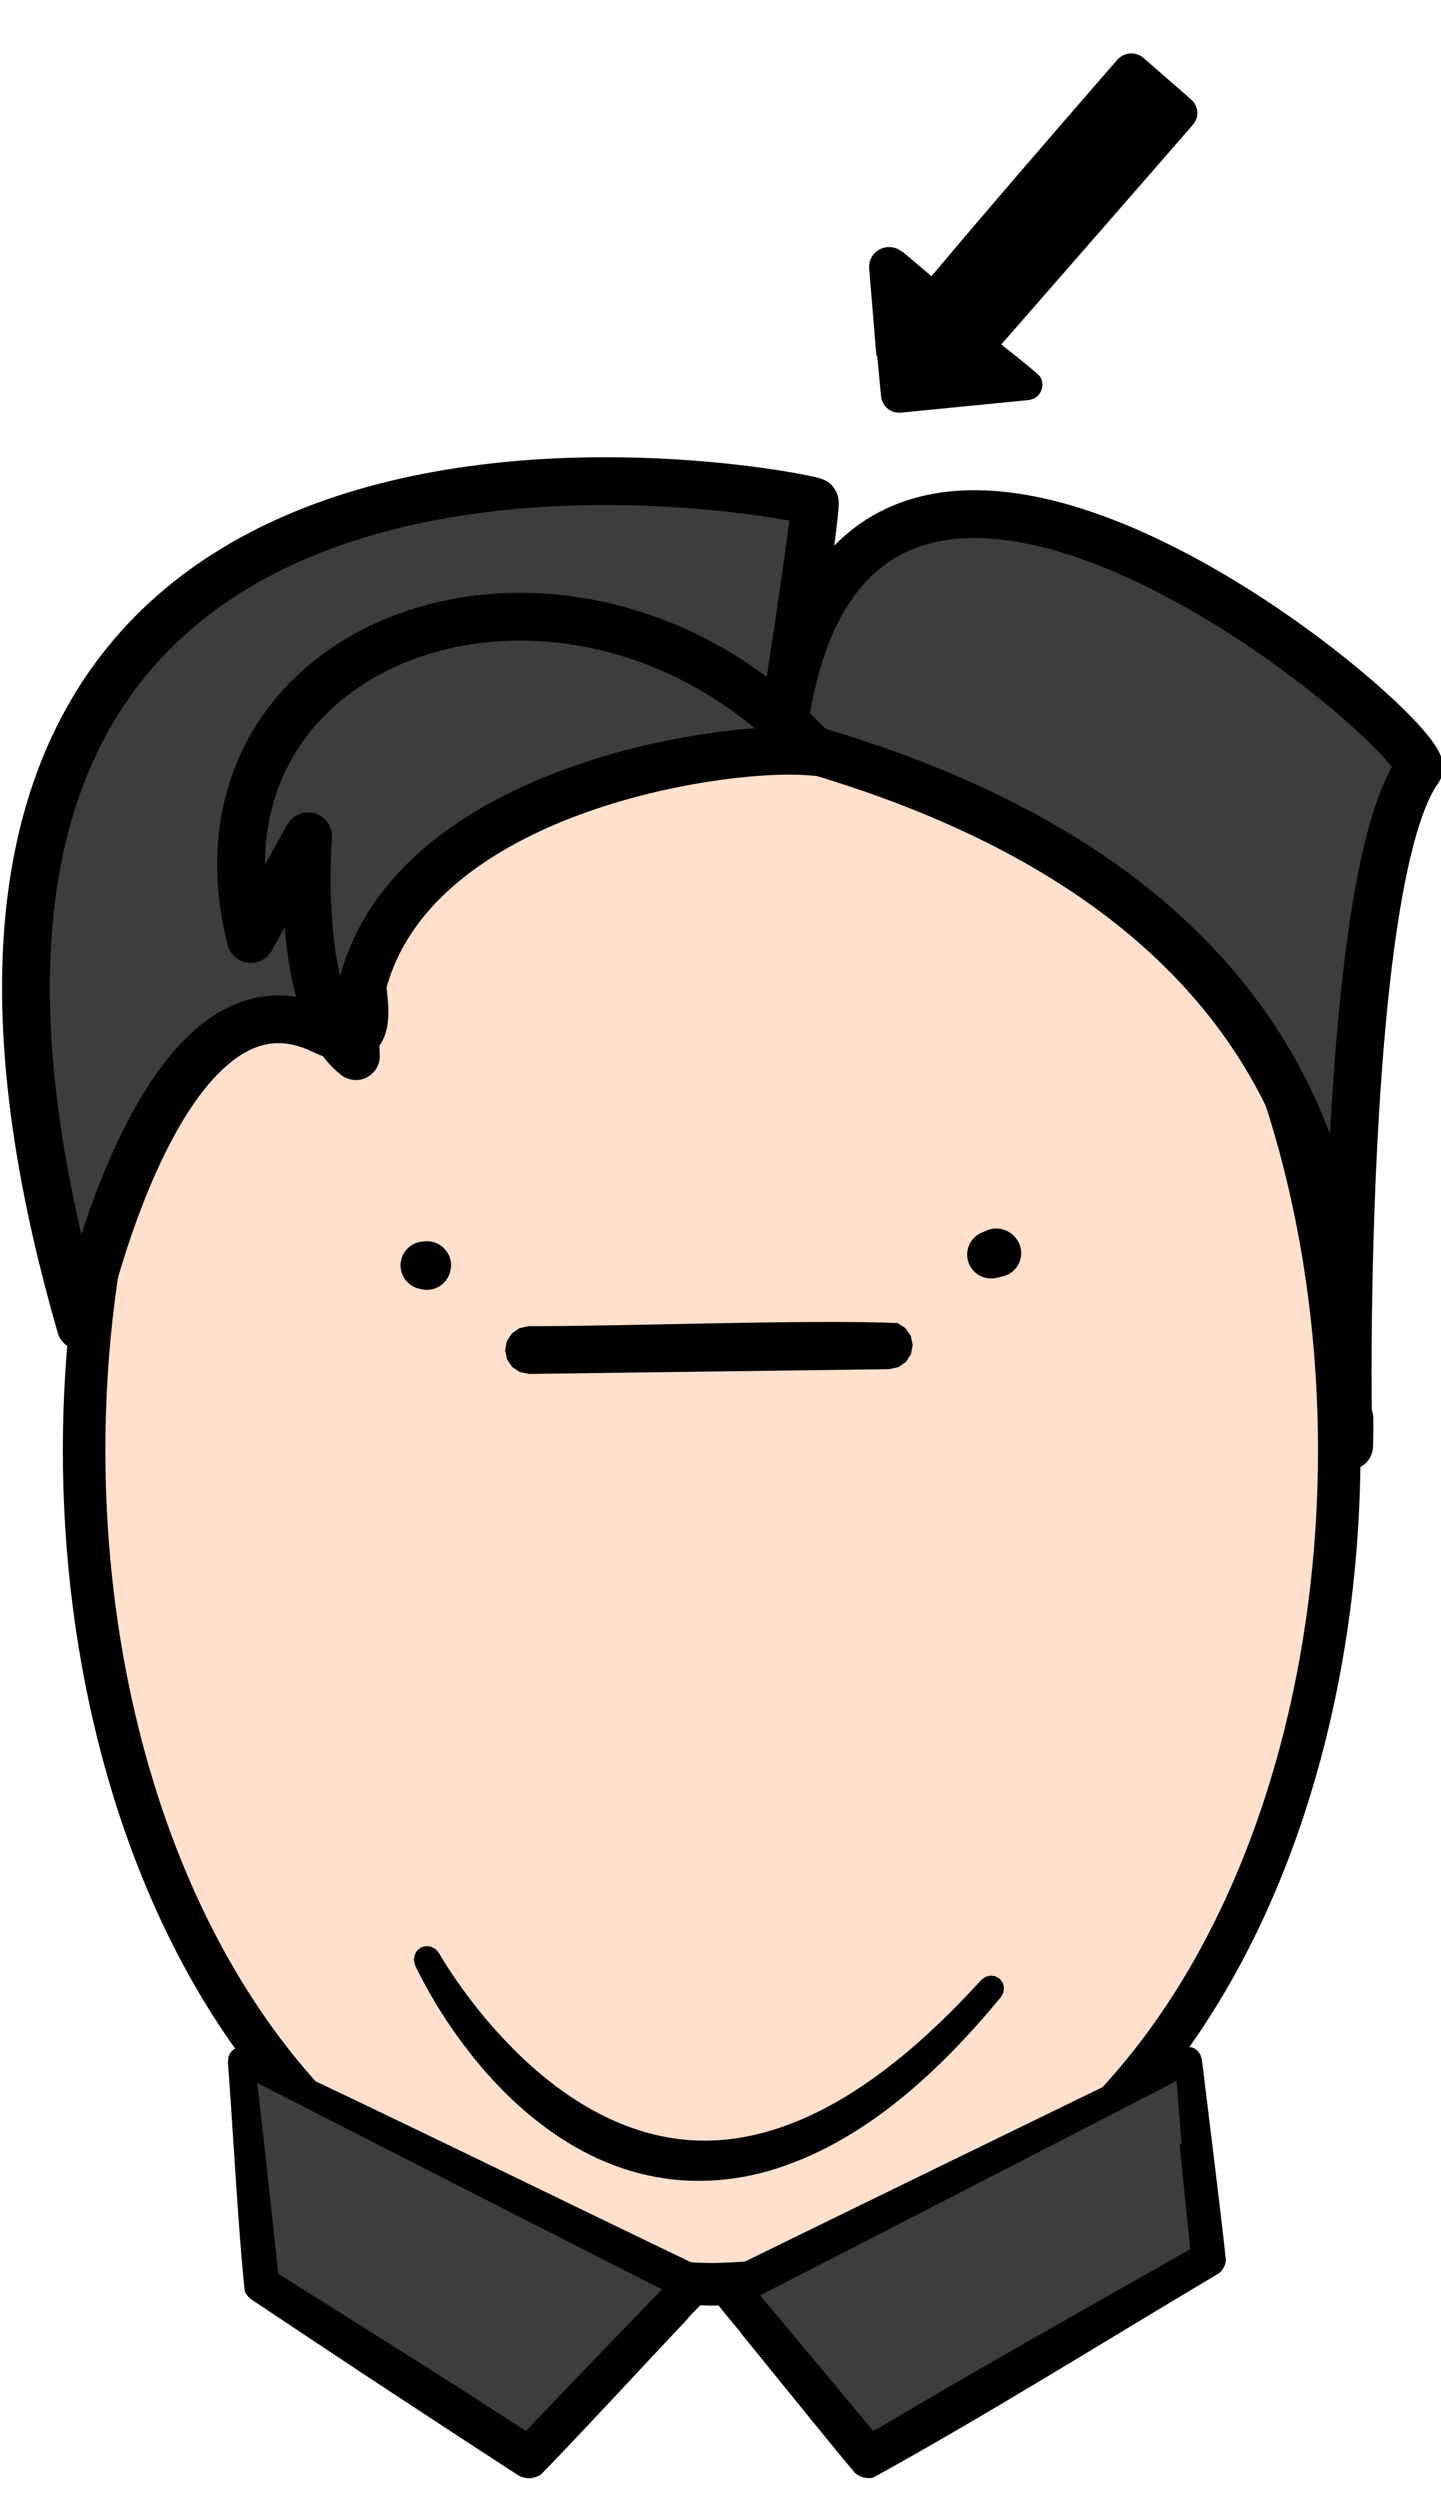 <?xml version="1.0" encoding="UTF-8"?>
<svg id="Layer_1" data-name="Layer 1" xmlns="http://www.w3.org/2000/svg" xmlns:xlink="http://www.w3.org/1999/xlink" viewBox="0 0 622.11 1079.13">
  <defs>
    <style>
      .cls-1, .cls-2 {
        stroke-width: 20.63px;
      }

      .cls-1, .cls-2, .cls-3 {
        stroke: #000;
        stroke-linecap: round;
        stroke-linejoin: round;
      }

      .cls-1, .cls-4 {
        fill: #3d3d3d;
      }

      .cls-1, .cls-4, .cls-3, .cls-5 {
        fill-rule: evenodd;
      }

      .cls-6 {
        clip-path: url(#clippath);
      }

      .cls-7, .cls-2 {
        fill: none;
      }

      .cls-7, .cls-4, .cls-5 {
        stroke-width: 0px;
      }

      .cls-3 {
        fill: #fee0cc;
        stroke-width: 18.36px;
      }
    </style>
    <clipPath id="clippath">
      <rect class="cls-7" width="622.11" height="1079.13"/>
    </clipPath>
  </defs>
  <g id="Artboard1">
    <rect class="cls-7" width="622.11" height="1079.13"/>
    <g class="cls-6">
      <g>
        <g>
          <path class="cls-3" d="m307.25,266.13c361.29,6.2,361.22,713.88-.01,720-361.28-6.2-361.2-713.88.01-720Z"/>
          <g>
            <path class="cls-1" d="m34.84,572.49s34.23-161.34,104.18-127.91-104.36-199.48,185.67-127.91c297.13,73.32,248.12,277.91,257.88,295.73.23,75.71-8.73-226.71,29.91-280.25,8.48-11.75-240.61-225.93-273.35-23.72-8.04,49.65,14.24-89.82,12.55-91.81-1.99-2.35-446.24-92.49-316.85,355.87Z"/>
            <path class="cls-1" d="m351.69,324.6c-40.02-4.52-204.38,19.31-198.05,131.33-26.72-20.74-20.63-94.9-20.63-94.9l-24.76,44.36c-33.28-132.52,140.27-192.16,243.44-80.79Z"/>
          </g>
          <g>
            <path class="cls-2" d="m184.32,546.51c.22-.62.18-.25-1.08-.25"/>
            <path class="cls-2" d="m430.55,540.96c-.64-.95-1.34.63-2.69.63"/>
            <path class="cls-5" d="m387.6,571.19l3.31,2.17,2.26,3.25s.88,3.98.87,4c0,0-.76,4.01-.76,4.01l-2.17,3.31-3.25,2.26s-3.99.87-3.99.87c0,0-102.76,1.36-102.76,1.36-.01,0-52.59.7-52.6.7,0,0-4.01-.76-4.01-.76,0,0-3.3-2.17-3.3-2.17l-2.26-3.25s-.89-3.98-.88-4c0,0,.76-4.01.76-4.01l2.18-3.31,3.25-2.26,3.98-.87c35.57.22,122.98-3.03,159.37-1.3Z"/>
          </g>
        </g>
        <path class="cls-5" d="m186.13,840.4l1.97,1.07s1.49,1.76,1.49,1.76c0,0,.07.13.07.13.84,1.46,1.72,2.92,2.62,4.35,2.27,3.61,4.68,7.17,7.19,10.62,6.94,9.71,14.71,18.84,23.19,27.24,22.94,22.74,52.3,39.97,85.52,38.45,45.55-2.07,86.02-37.02,115.42-69.26h0s1.8-1.34,1.8-1.34l2.1-.56,2.14.24s1.92,1.04,1.92,1.07c0,0,1.33,1.73,1.33,1.73l.55,2.08-.25,2.16s-1.07,1.97-1.06,1.98c-25.92,31.38-58.21,61.95-97.83,74.32-17.54,5.47-36.5,6.65-54.48,2.67-28.83-6.21-53.42-24.88-72.22-47.03-8.45-10.08-16.04-20.91-22.5-32.37-2.07-3.68-4.07-7.43-5.86-11.26,0,0-.54-2.24-.54-2.25,0,0,.3-2.22.3-2.22,0,0,1.06-1.93,1.06-1.93.02,0,1.73-1.39,1.75-1.4,0,0,2.13-.56,2.13-.56,0,0,2.18.29,2.18.29Z"/>
        <g>
          <path class="cls-4" d="m104.12,889.31l8.68,96.82,115.58,74.82,71.03-74.82-195.29-96.82Z"/>
          <path class="cls-5" d="m104.87,883.73c56.88,26.39,141.4,67.97,198.14,95.14,1.11.54,2.42,1.64,3.13,2.65,1.9,2.66,1.94,6.48.16,9.21.07.54-8.89,9.34-9.28,9.99l.07.07c-14.87,15.7-48.67,52.3-63.41,67.3-1.58,1.17-3.82,1.86-5.78,1.76-.8-.06-2.29-.38-3.01-.68-.24-.12-1.62-.86-1.36-.73-16.34-10.59-48.04-31.34-63.1-41.28-13.16-8.71-39.65-26.28-51.87-34.47-1.3-.9-2.3-2.22-2.91-3.6h.02c-2.74-24.69-5.38-74.83-7.32-99.26h.16c-.33-3.55,2.85-6.59,6.37-6.1Zm9.01,40.41l5.78,52.73.05-.03.46,4.85.07-.04c22.21,13.93,52.99,33.28,75.14,47.42l.02-.1c3.32,2.15,29.08,18.82,31.62,20.49v.04c13.94-14.69,44.48-46.43,58.76-61.2-48.37-24.54-126.39-64.34-174.7-89.09l2.81,24.93Z"/>
        </g>
        <g>
          <path class="cls-4" d="m513.07,889.31l8.77,85.82-146.84,85.82-59.73-72.53,197.8-99.11Z"/>
          <path class="cls-5" d="m514.07,883.77c2.4.43,4.36,2.54,4.6,4.97l-5.61.57,5.77-.59c2.7,22.19,8,64.51,10.42,86.86-.11,2.43-1.49,4.84-3.57,6.12-47.36,28.14-100.59,61.41-148.79,87.91-2.67.56-5.72-.22-7.76-2.06-7.36-8.46-41.64-51.1-49.46-60.55l.11-.09c-1.16-1.39-11.99-14.12-12.22-15.59-.88-2.49-.51-5.48,1.07-7.62.73-.98,1.93-1.98,3.01-2.52,55.74-27.3,140.99-68.84,196.74-95.88,0,0,2.15-1.04,2.15-1.04l.84-.34c.74-.22,1.91-.32,2.69-.17Zm-34.84,29.37c-37,19.1-114.51,59.03-151.09,77.76,10.76,12.84,38.58,46.08,48.88,58.64v-.04s16.87-9.85,16.87-9.85v-.09c37.71-22.11,81.89-46.95,119.85-68.53l.13.06-4.64-45.51.9.16-2.17-27.44-28.72,14.84Z"/>
        </g>
        <g>
          <path class="cls-5" d="m424.09,149.49l19.43,16.48-55.25,4.55-4.55-55.25,19.43,16.48,85.39-100.71,20.84,17.86-85.29,100.6Z"/>
          <path class="cls-5" d="m489.17,23.07c1.13.13,2.56.61,3.52,1.21,0,0,1,.75,1,.75l20.69,18.03c1.96,1.75,2.95,4.61,2.44,7.19-.24,1.16-.94,2.58-1.71,3.48-19.69,22.68-63.17,72.47-82.81,94.94.87.85,16.72,13.14,16.77,14.04,2.06,3.28.68,7.75-2.81,9.39-.53.24-1.6.54-2.17.61,0,0-55.18,5.42-55.18,5.42-1.25.13-2.78-.13-3.93-.62-2.03-.91-3.7-2.86-4.34-4.99,0,0-.26-1.36-.26-1.36,0,0-1.66-17.45-1.66-17.45l-.35.03-3.13-37.78s0-1.44,0-1.44c.08-.79.38-2.05.69-2.78,2.29-5.18,9.09-6.74,13.43-3.1l.11-.13,10.24,8.68h0s2.45,2.06,2.45,2.06v-.04c24.5-29.16,55.2-64.69,80.23-93.43,1.65-1.88,4.31-2.95,6.81-2.72Zm.27,19.23l-22.17,26.16.12.51c-16.27,19.55-41.02,49.37-57.47,68.51-.52.59-1.7,1.57-2.38,1.96-2.67,1.51-6.21,1.48-8.86-.07-.96-.49-4.2-3.47-5.09-4.18.18,2.86,1.68,23.39,1.92,26.75l-.15.17,6.23-.51-.09.12,25.31-2.07c-.98-.87-5.62-4.97-6.5-5.75l.11-.13c-2.08-1.71-2.58-4.93-1.18-7.22,21.01-25.87,58.19-71.2,79.57-96.83l-.17.02-9.26-7.92.04.48Z"/>
        </g>
      </g>
    </g>
  </g>
</svg>